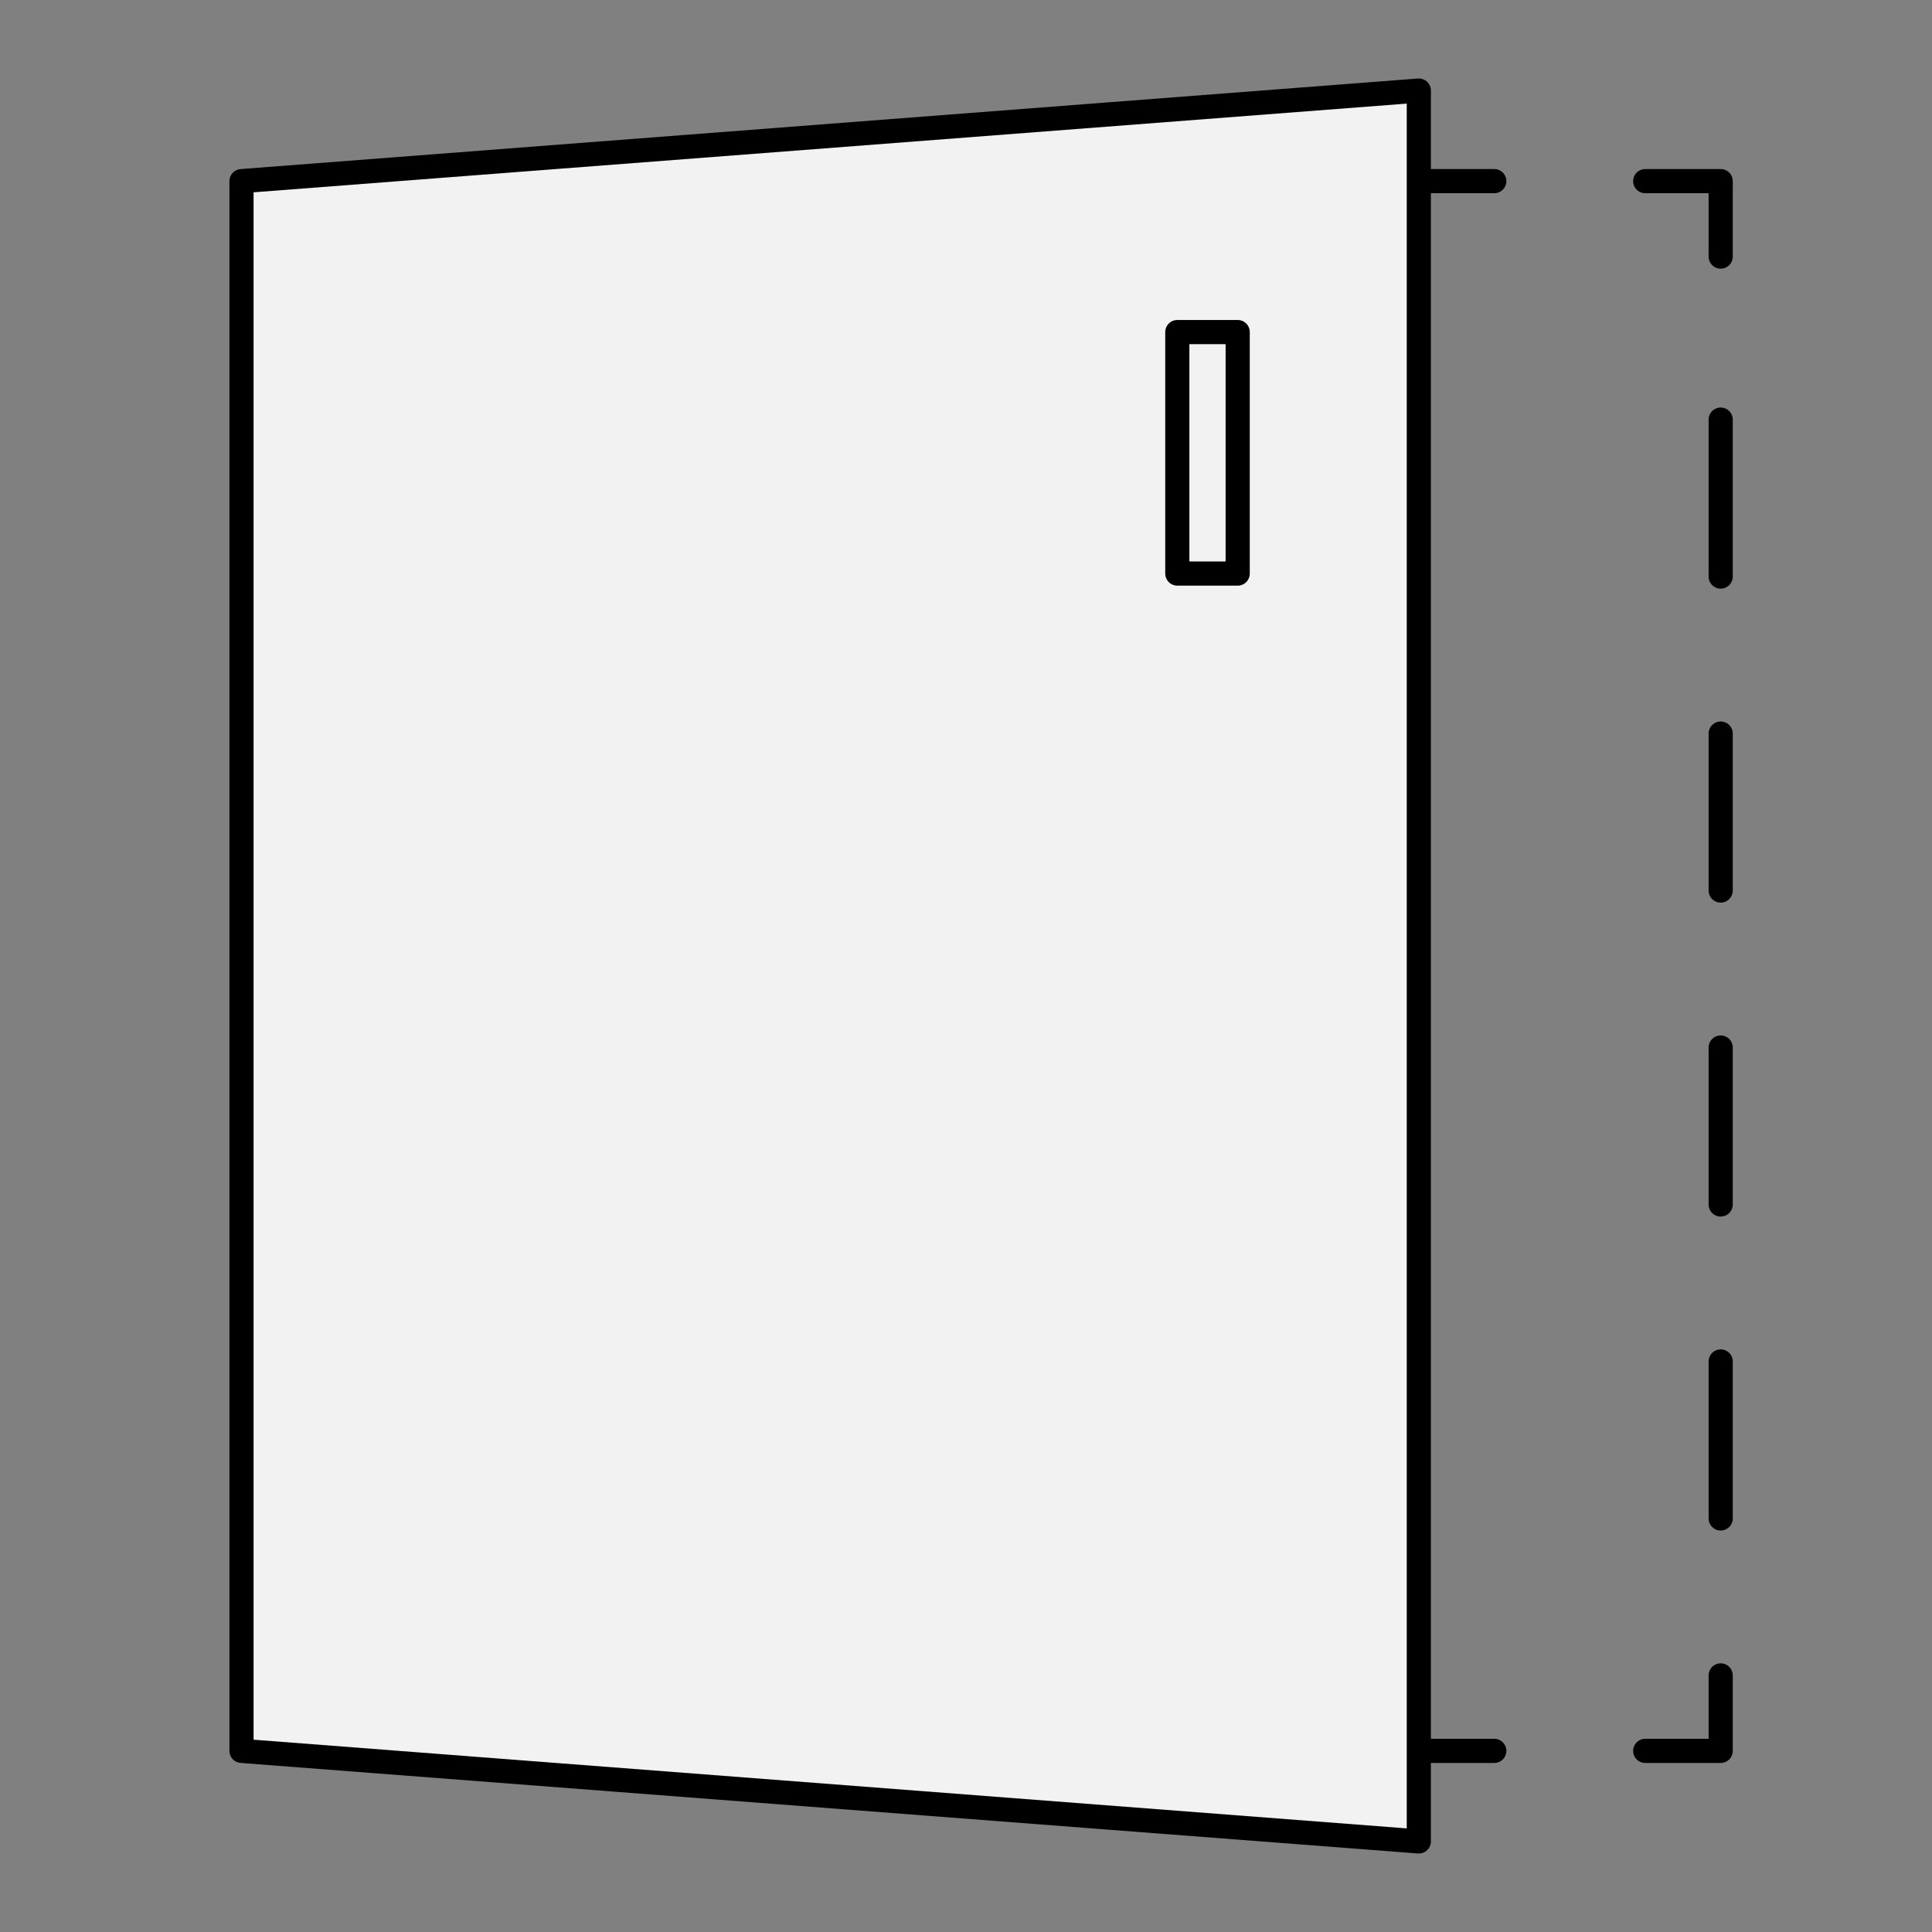 <?xml version="1.0" encoding="UTF-8"?><svg xmlns="http://www.w3.org/2000/svg" viewBox="0 0 64 64"><rect x="0" y="0" width="64" height="64" fill="#808080" stroke="none"/><defs><style>.m,.n{fill:none;}.m,.n,.o{stroke:#000;stroke-linecap:round;stroke-linejoin:round;stroke-width:.8px;}.n{stroke-dasharray:0 0 5.2 5.2;}.o{fill:#f2f2f2;}</style></defs><g id="a"/><g id="b"/><g id="c"><g><line class="m" x1="47" y1="58" x2="49.5" y2="58"/><polyline class="m" points="54.5 58 57 58 57 55.5"/><line class="n" x1="57" y1="50.3" x2="57" y2="11.1"/><polyline class="m" points="57 8.5 57 6 54.5 6"/><line class="m" x1="49.5" y1="6" x2="47" y2="6"/></g><polygon class="o" points="8 58 47 61 47 3 8 6 8 58"/><rect class="o" x="39" y="11" width="2" height="8"/></g><g id="d"/><g id="e"/><g id="f"/><g id="g"/><g id="h"/><g id="i"/><g id="j"/><g id="k"/><g id="l"/></svg>